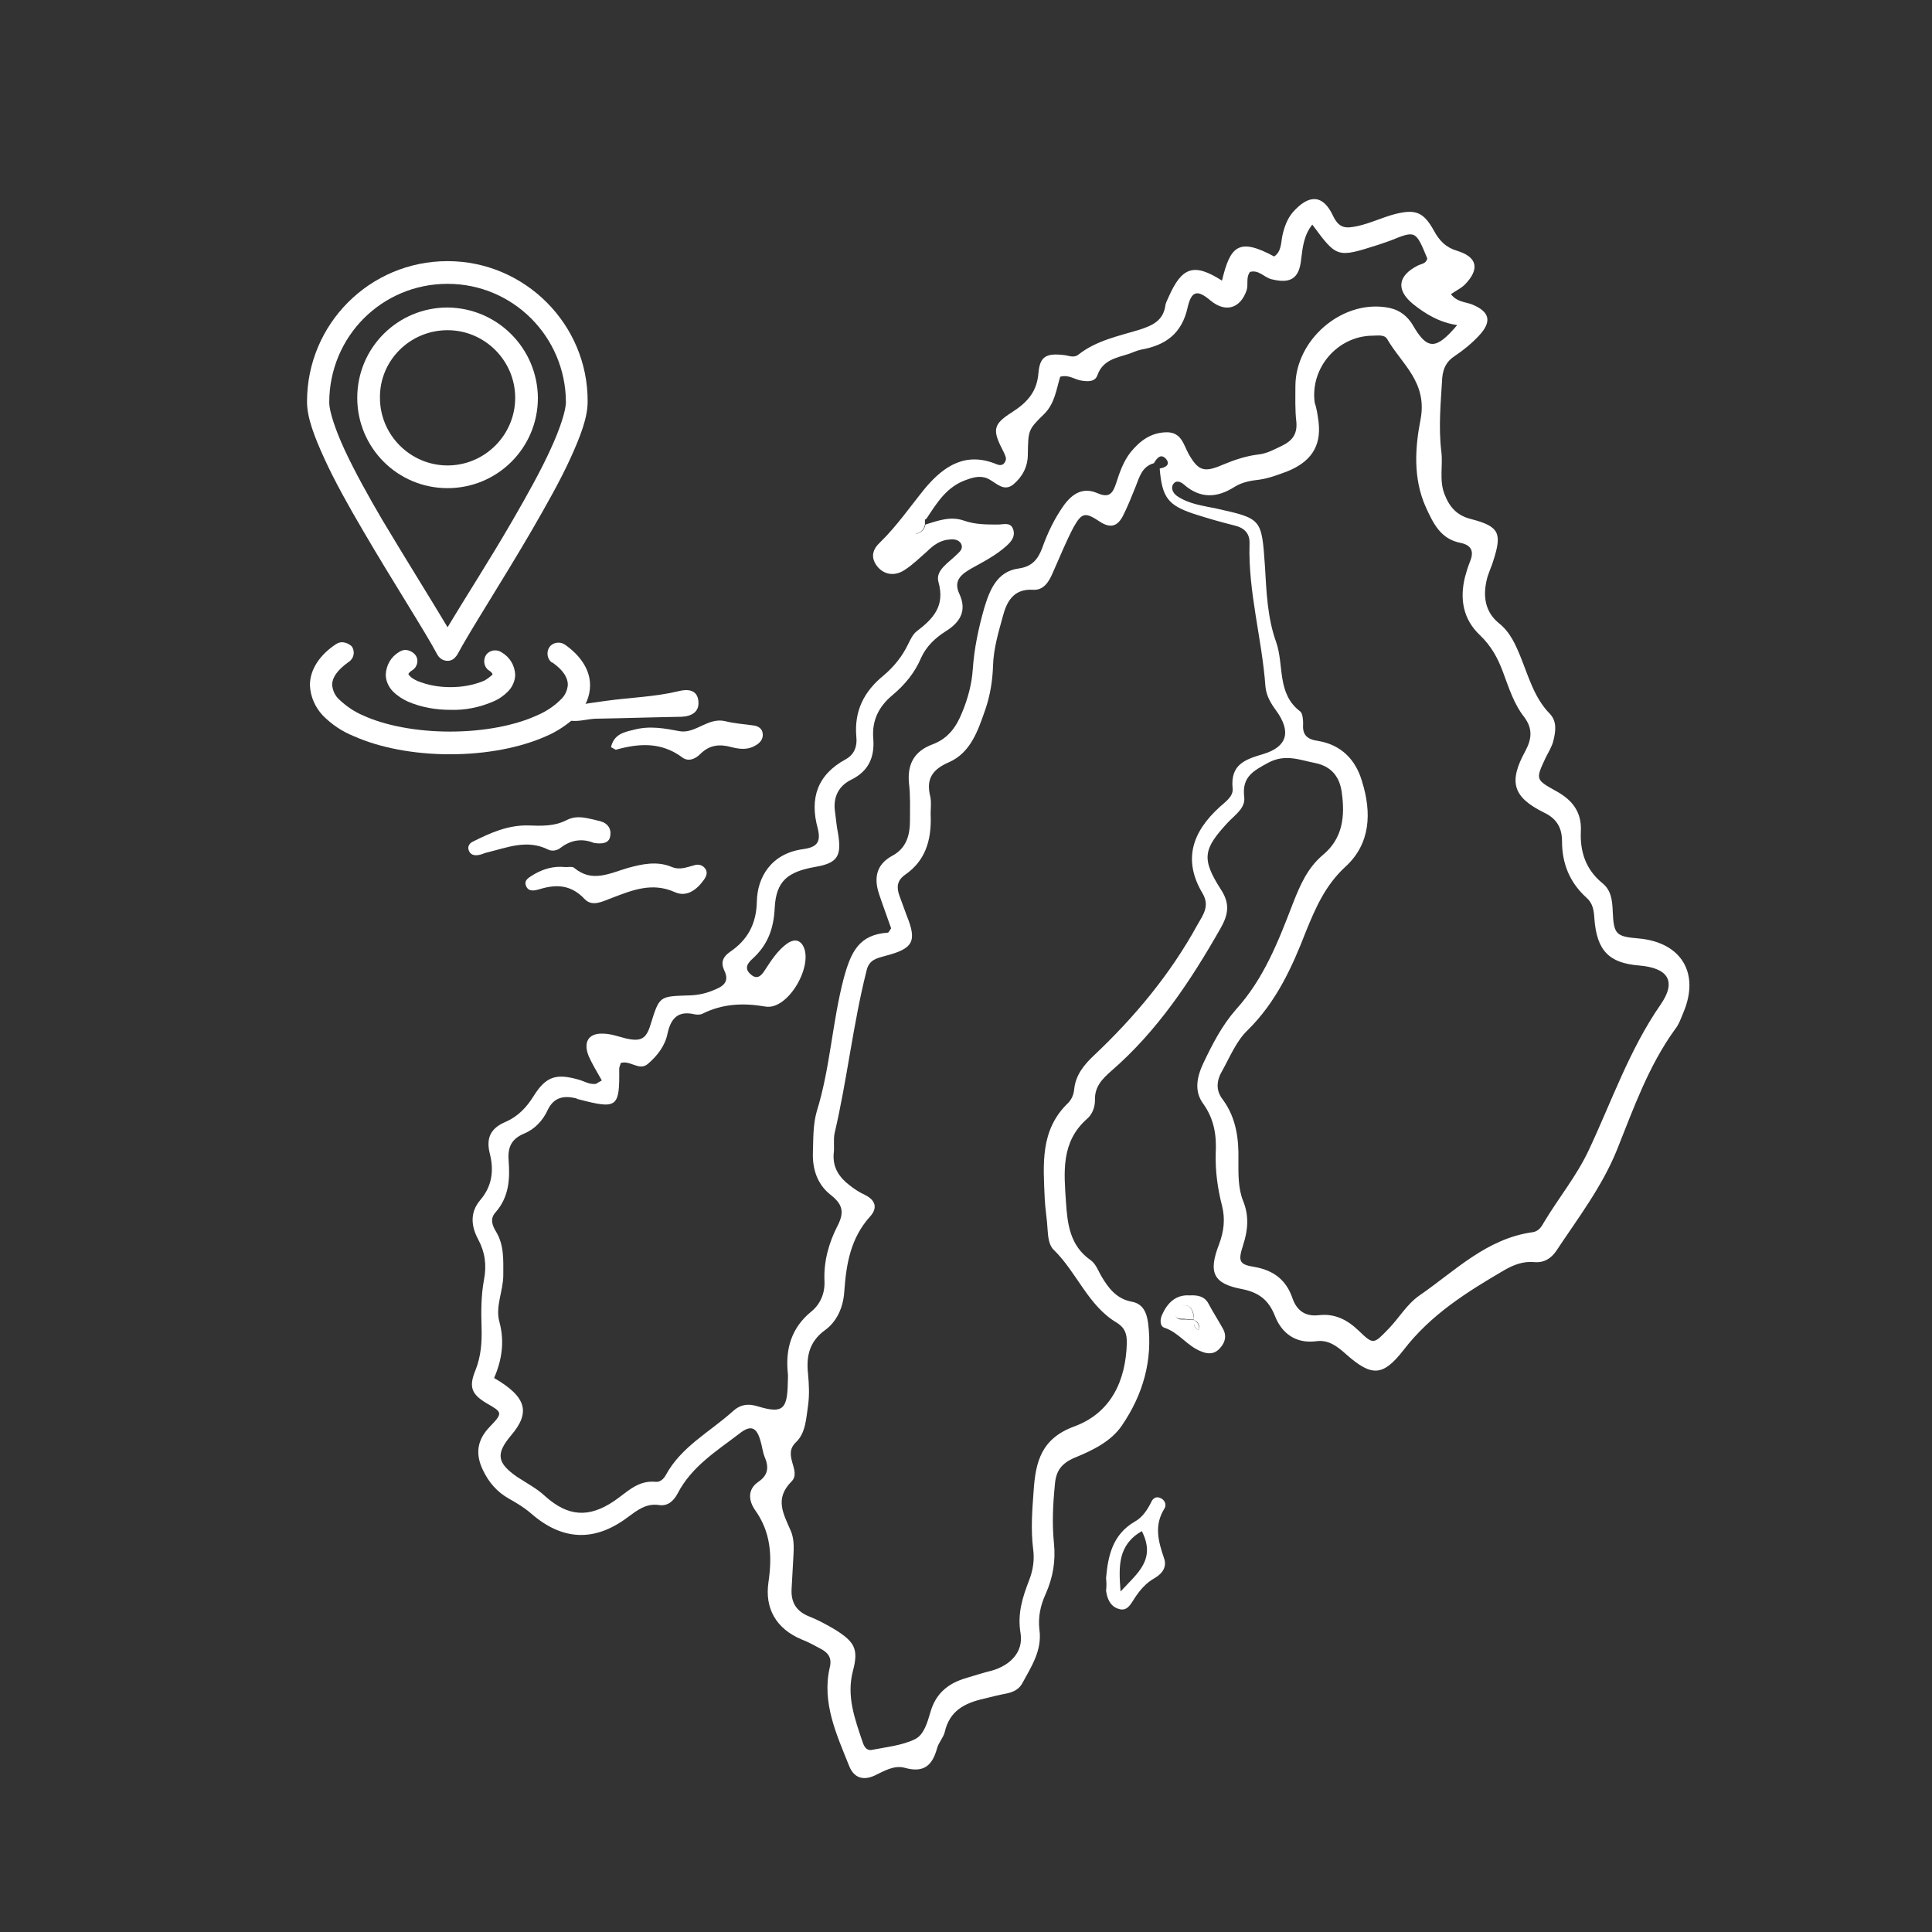 <?xml version="1.0" encoding="utf-8"?>
<svg xmlns="http://www.w3.org/2000/svg" xmlns:xlink="http://www.w3.org/1999/xlink" version="1.1" id="Livello_1" x="0px" y="0px" viewBox="0 0 400 400" style="enable-background:new 0 0 400 400;">
<rect x="0" y="0" width="400" height="400" fill="#333333" stroke="none"/>
<style type="text/css">
	.st0{fill:#FFFFFF;}
	.st1{fill-rule:evenodd;clip-rule:evenodd;fill:#FFFFFF;}
</style>
<path class="st0" d="M124.6,223.7c-1-1.8-2-3.4-2.7-5c-1.2-2.9-0.1-4.8,2.9-4.7c1.6,0,3.2,0.6,4.8,1c3.1,0.7,4.2,0.1,5.1-2.9&#xA;	c1.8-5.8,1.8-5.8,7.5-6c1.8,0,3.6-0.3,5.3-1c2.1-0.8,3.7-1.7,2.4-4.3c-0.7-1.6-0.2-2.7,1.2-3.7c3.7-2.5,5.5-5.8,5.6-10.5&#xA;	c0.1-4.9,2.9-9.9,9.6-10.8c2.9-0.4,3.7-1.5,3-4.3c-1.7-6.2-0.1-11.1,5.8-14.3c1.8-1,2.4-2.7,2.2-4.6c-0.5-5.4,1.6-9.5,5.7-12.8&#xA;	c2.1-1.8,3.8-3.9,5-6.4c0.5-1,1-2.1,1.8-2.7c3.4-2.6,5.9-5.2,4.5-10.2c-0.7-2.4,2.1-4,3.7-5.6c0.6-0.6,1.5-1.2,1-2.3&#xA;	c-0.5-0.9-1.5-1-2.4-0.9c-1.9,0.1-3.4,1.2-4.7,2.5c-1.5,1.3-2.9,2.7-4.6,3.8c-2.1,1.4-4.4,1-5.8-0.9c-1.3-1.8-0.8-3.4,0.7-4.8&#xA;	c3.5-3.4,6.3-7.5,9.4-11.3c3.9-4.6,8.4-7.5,14.7-4.9c0.7,0.3,1.4,0.3,1.8-0.5c0.4-0.7,0-1.3-0.3-2c-2.4-4.6-2.3-5.7,1.8-8.3&#xA;	c3.1-2,5.1-4.2,5.4-8.1c0.3-3.4,1.6-4.1,5.2-3.7c1.1,0.1,2.1,0.7,3.1-0.1c3.7-2.9,8.2-3.8,12.5-5.1c2.8-0.9,5.1-1.9,5.5-5.2&#xA;	c0.1-0.5,0.4-1,0.6-1.5c2.8-6.4,5.3-7.2,11.1-3.5c1.7-7.1,3.4-9,10.8-5c1.5-1,1.4-2.8,1.7-4.3c0.4-1.8,1-3.5,2.2-4.9&#xA;	c3.3-3.7,6.2-3.7,8.3,0.8c1.3,2.7,2.7,2.6,5.1,2.1c2.7-0.6,5.1-1.8,7.8-2.5c4.1-1,5.8-0.5,8,3.5c1.1,2,2.4,3.4,4.7,4.1&#xA;	c4.3,1.3,4.8,3.8,1.7,7c-0.7,0.7-1.7,1.2-2.9,2c1.2,1.6,2.9,1.6,4.3,2.1c3.7,1.5,4.3,3.5,1.5,6.5c-1.5,1.6-3.2,3-5,4.2&#xA;	c-1.7,1.1-2.4,2.5-2.6,4.5c-0.3,5.1-0.8,10.1-0.2,15.2c0.4,2.9-0.5,6,0.7,9c1.1,2.8,2.7,4.4,5.6,5.1c5.7,1.5,6.3,2.9,4.5,8.5&#xA;	c-0.4,1.4-1.1,2.7-1.4,4.1c-0.8,3.4-0.3,6.6,2.5,8.9c2.4,1.9,3.5,4.5,4.6,7.2c1.6,4,2.8,8.3,5.9,11.5c1.6,1.6,1.3,3.7,0.8,5.7&#xA;	c-0.3,1.2-1,2.3-1.6,3.5c-2.1,4.5-2.1,4.5,2.2,6.9c3.3,1.8,5.3,4.3,5.1,8.3c-0.2,4.2,1,7.9,4.4,10.7c1.9,1.5,2.1,3.6,2.2,5.9&#xA;	c0.2,4.8,0.7,5.2,5.4,5.6c8.8,0.8,12.7,7.2,9.2,15.4c-0.5,1.2-0.9,2.4-1.7,3.4c-5.5,7.6-8.6,16.4-12,24.9c-3.1,7.7-8.1,14.2-12.6,21&#xA;	c-1.1,1.6-2.6,2.5-4.6,2.3c-2.3-0.2-4.3,0.6-6.2,1.7c-7.7,4.5-15.2,9.2-20.8,16.5c-4.3,5.5-6.6,5.6-12,0.8c-1.8-1.6-3.6-3-6.2-2.6&#xA;	c-4.2,0.5-7.1-1.7-8.5-5.4c-1.3-3.2-3.3-4.7-6.7-5.4c-6-1.1-7.1-3.4-4.8-9.3c1-2.7,1.3-5.2,0.6-8c-0.9-3.5-1.4-7.1-1.3-10.8&#xA;	c0.2-3.7-0.3-7.1-2.6-10.3c-1.9-2.6-1.3-5.5,0-8.3c1.9-4,3.9-7.9,6.8-11.2c5.8-6.4,8.8-14.2,11.8-22c1.5-3.8,3-7.3,6.2-10&#xA;	c4.1-3.4,4.6-8,3.9-12.9c-0.4-3.2-2.1-5.4-5.4-6.1c-3.2-0.6-6.2-2-9.8-0.1c-3.1,1.7-5.5,2.9-5,7.1c0.3,2.3-1.9,3.7-3.4,5.3&#xA;	c-5.1,5.5-5.5,7.5-1.4,13.9c1.9,2.9,1.5,5.2-0.1,8c-6.2,10.9-13.1,21.3-22.7,29.6c-1.8,1.6-3.4,3.2-3.3,6c0,1.5-0.6,3-1.7,3.9&#xA;	c-5.4,4.8-4.7,11.1-4.3,17.2c0.3,4.5,0.8,9,5.1,12c1,0.7,1.5,2,2.1,3.1c1.5,2.6,3.2,4.9,6.4,5.5c2.3,0.4,3.1,2.2,3.4,4.4&#xA;	c1,7.8-1.1,14.9-5.4,21.2c-2.2,3.3-6.1,5.2-9.8,6.7c-2.8,1.2-3.9,2.8-4.1,5.6c-0.4,4-0.6,8-0.2,12c0.4,3.8-0.2,7.2-1.7,10.6&#xA;	c-1.1,2.4-1.6,4.8-1.3,7.4c0.6,4.3-1.7,7.7-3.6,11.2c-0.7,1.2-1.8,1.7-3.1,2c-1.6,0.3-3.2,0.7-4.8,1.1c-4,0.9-7.1,2.5-8.1,6.9&#xA;	c-0.3,1.2-1.3,2.2-1.6,3.4c-1,3.6-2.8,5.1-6.7,4c-2.2-0.6-4.3,0.7-6.2,1.6c-2.6,1.2-4.4,0.3-5.3-2c-2.6-6.5-5.7-13.1-4-20.4&#xA;	c0.5-2-0.4-3.1-2-3.9c-1.3-0.7-2.6-1.4-3.9-1.9c-5.2-2.2-7.6-6.4-6.8-11.8c0.8-5.5,0.5-10.4-2.8-15c-1.3-1.9-1.6-4.2,0.7-5.8&#xA;	c2.1-1.4,2.2-3.1,1.3-5.2c-0.4-1-0.5-2.1-0.8-3.1c-0.8-3-2-3.6-4.4-1.7c-4.7,3.6-9.9,6.8-12.8,12.4c-0.8,1.5-2,2.7-3.9,2.4&#xA;	c-2.6-0.4-4.5,1.1-6.4,2.5c-6.9,5.2-13.6,4.9-20.1-0.8c-1.4-1.2-2.9-2.1-4.5-3c-2.5-1.4-4.2-3.4-5.4-5.9c-1.6-3.3-1.3-6.2,1.4-9&#xA;	c2.8-2.9,2.6-3-0.7-4.9c-3-1.8-3.7-3.3-2.3-6.7c1.2-3,1.4-5.9,1.3-9c-0.1-3.3-0.1-6.6,0.5-9.8c0.6-3.1,0.2-5.8-1.2-8.4&#xA;	c-1.5-2.8-1.7-5.6,0.4-8.1c2.5-2.9,2.9-6.2,2-9.7c-0.8-3.2,0.2-5.2,3.2-6.5c2.6-1.1,4.4-3,5.9-5.4c2.5-4,4.6-4.7,9.2-3.4&#xA;	c1.2,0.3,2.3,1.1,3.7,0.9C123.9,224.1,124,224,124.6,223.7z M188.3,111.8L188,112C188,112,188.2,111.8,188.3,111.8&#xA;	c0.3-0.4,0.7-0.8,1.1-1.2c1.1-0.2,2-0.8,2.2-2c2.6-0.8,5.2-1.8,8-0.8c2.3,0.8,4.6,0.8,7,0.8c1.2,0,2.7-0.6,3.2,1.1&#xA;	c0.4,1.4-0.4,2.4-1.4,3.3c-2.2,2-4.8,3.3-7.3,4.7c-1.9,1.1-3.8,2.4-2.5,5.2c1.7,3.6,0.1,6-2.8,7.8c-2.2,1.4-4,3.1-5.1,5.5&#xA;	c-1.3,3.1-3.4,5.6-5.9,7.7c-2.9,2.4-4.3,5.3-4,9c0.3,3.8-0.9,6.7-4.5,8.5c-2.7,1.3-3.9,3.7-3.4,6.8c0.2,1.4,0.3,2.9,0.6,4.3&#xA;	c0.8,4.8-0.1,6.2-4.8,7c-5.6,1-8,2.9-8.3,8.4c-0.2,4.3-1.4,7.7-4.6,10.6c-1,0.9-1.8,2-0.4,3.2c1.4,1.3,2.3,0.2,3-0.9&#xA;	c1.3-2,2.6-4,4.5-5.4c1.1-0.8,2.4-1.1,3.3,0.3c2.4,4-3,13.5-7.7,12.7c-4.7-0.8-8.9-0.6-13.1,1.5c-0.4,0.2-1.1,0.2-1.6,0.1&#xA;	c-3.4-0.8-4.9,0.8-5.6,4c-0.5,2.5-2.1,4.6-4.1,6.3c-1.8,1.5-3.7-0.9-5.6-0.2c-0.1,0.5-0.3,0.8-0.3,1.2c0.1,8-0.4,8.4-8.4,6.3&#xA;	c-0.2,0-0.3-0.1-0.5-0.2c-2.5-0.6-4.6-0.3-5.9,2.4c-1,2.2-2.7,4-4.9,4.9c-2.6,1.1-3.4,2.8-3.2,5.5c0.3,3.9,0.1,7.6-2.7,10.8&#xA;	c-1.2,1.3-0.7,2.7,0.1,4c1.7,2.8,1.5,5.9,1.5,9c0,3.3-1.7,6.5-0.8,9.7c1.1,4.1,0.5,7.9-1.1,11.6c6.7,3.9,7.6,7.1,3.5,11.9&#xA;	c-3.2,3.8-2.9,5.7,1.3,8.6c2,1.3,4.1,2.4,5.8,4c4.7,4.2,9,4.5,14.2,1c2.7-1.8,4.9-4.4,8.7-4c0.9,0.1,1.7-0.7,2.1-1.5&#xA;	c3.2-5.8,9-8.8,13.7-13c1.6-1.5,3.2-1.8,5.4-1.1c5,1.5,6,0.6,6.1-4.8c0-0.7,0.1-1.5,0-2.2c-0.5-5,0.8-9.3,4.8-12.6&#xA;	c1.9-1.5,2.9-3.8,2.8-6.3c-0.2-4.1,0.9-8,2.7-11.5c1.5-2.9,1-4.5-1.4-6.4c-2.7-2.1-3.8-5.2-3.7-8.7c0.1-2.9,0-5.8,0.8-8.6&#xA;	c2.8-9,3.2-18.5,5.6-27.6c1.5-5.5,3.2-9,9.1-9.4c0.2,0,0.4-0.5,0.7-0.9c-0.8-2.3-1.7-4.7-2.5-7.1c-1.1-3.3-0.6-6.1,2.7-7.9&#xA;	c3-1.6,3.7-4.3,3.7-7.4c0-2.5,0.1-5.1-0.2-7.6c-0.4-4,1.1-6.7,4.9-8.1c3.2-1.2,4.9-3.6,6.1-6.6c1.2-2.9,2-5.9,2.2-8.9&#xA;	c0.3-4.4,1.2-8.6,2.4-12.8c1.1-3.6,2.6-7.5,7.1-8.1c2.8-0.4,4-1.9,4.9-4.3c1.1-3.1,2.5-6,4.4-8.7c1.8-2.5,4-3.9,7-2.6&#xA;	c2.5,1.1,3.2,0,3.9-2.1c0.7-2.2,1.5-4.5,3-6.4c1.9-2.3,4.1-4,7.3-4.1c3.2-0.1,3.6,2.5,4.7,4.5c2,3.5,3.2,3.9,7.1,2.2&#xA;	c2.4-1,4.8-1.8,7.3-2.1c1.9-0.2,3.4-1.1,5.1-1.9c2-1,3-2.4,2.8-4.8c-0.3-2.5-0.2-5.1-0.2-7.6c0.1-9.4,9.4-17.5,18.6-16.2&#xA;	c2.4,0.3,4.3,1.4,5.7,3.7c3,5.2,4.8,5.2,9.2,0c-3.6-0.5-6.6-2.3-9.2-4.4c-3.5-2.9-3.1-5.8,1-7.9c0.8-0.4,1.8-0.4,2-1.5&#xA;	c-2.4-5.8-2.4-5.8-7.6-3.7c-0.8,0.3-1.7,0.6-2.6,0.9c-8.5,2.7-8.5,2.7-13.6-4.2c-1.7,2.1-2,4.6-2.3,7.1c-0.4,4.1-2.2,5.2-6.2,4.2&#xA;	c-1.5-0.4-2.6-2-4.4-1.5c-0.9,1.2-0.3,2.6-0.7,3.8c-1.3,3.8-4.4,4.7-7.5,2.1c-2.6-2.2-3.9-2.1-4.7,1.4c-1.2,5.5-4.6,7.9-9.7,8.8&#xA;	c-0.9,0.2-1.7,0.6-2.6,0.9c-2.6,0.8-5.3,1.3-6.4,4.4c-0.5,1.4-2,1.3-3.3,1.1c-1.4-0.2-2.6-1.3-4.4-0.8c-0.8,2.6-1.1,5.5-3.3,7.7&#xA;	c-3.4,3.3-3.3,3.4-3.4,8.4c0,2.5-1.1,4.6-3,6.2c-1.9,1.5-3.3-0.1-4.9-1c-1.5-0.9-3.1-0.6-4.7,0c-4.2,1.4-6.2,4.8-8.4,8.1&#xA;	c-1.3,0.7-2.1,1.7-2.2,3.2C189,111.1,188.6,111.4,188.3,111.8z M238.9,95.9c-2.5,0.7-3,2.9-3.8,4.9c-0.8,2-1.6,4-2.6,6&#xA;	c-1.1,2.1-2.5,2.7-4.8,1.2c-3-2-3.7-1.9-5.4,1.1c-1.6,3-2.9,6.3-4.3,9.4c-0.8,1.9-1.9,3.8-4.2,3.6c-4-0.2-5.4,2.5-6.2,5.6&#xA;	c-0.9,3.3-1.9,6.6-2,10.1c-0.1,3.1-0.6,6.2-1.6,9.1c-1.5,4.3-3,8.9-7.5,10.9c-3.5,1.5-4.8,3.5-3.9,7.1c0.3,1.4,0,2.9,0.1,4.3&#xA;	c0.1,4.8-1.1,9-5.3,11.9c-1.7,1.2-1.8,2.6-1.2,4.3c0.5,1.4,1,2.7,1.5,4.1c2.2,5.4,1.4,6.9-4.4,8.4c-1.8,0.5-3.4,0.8-3.9,3.1&#xA;	c-2.8,11.1-4,22.5-6.6,33.6c-0.3,1.4,0,2.9-0.2,4.3c-0.2,2.9,1.2,4.9,3.3,6.5c1,0.8,2.1,1.5,3.2,2c2.2,1.1,2.6,2.7,1.1,4.4&#xA;	c-4.1,4.5-5,9.9-5.4,15.6c-0.2,3.2-1.5,6.2-4,8c-3.3,2.4-3.9,5.5-3.5,9.1c0.2,2.2,0.3,4.3,0,6.5c-0.4,2.7-0.5,5.7-2.5,7.6&#xA;	c-2.9,2.7,1.2,5.9-0.9,8.1c-3.6,3.6-1.7,6.7-0.2,10.2c0.9,2,0.6,4.3,0.5,6.5c-0.1,1.8-0.2,3.6-0.3,5.4c-0.2,2.9,0.9,4.8,3.7,5.9&#xA;	c1.8,0.7,3.6,1.7,5.3,2.7c4,2.5,4.9,4,3.7,8.5c-1.4,5.3,0.4,10,2,14.8c0.3,0.9,0.8,1.8,1.9,1.6c3-0.6,6.2-0.9,8.9-2.2&#xA;	c1.9-0.9,2.6-3.5,3.2-5.5c1.1-4,3.7-6.1,7.5-7.2c1.7-0.5,3.5-1.1,5.2-1.5c3.9-1.1,6.6-3.9,6-7.7c-0.7-4.1,0.4-7.5,1.8-11.1&#xA;	c0.8-2.1,1.1-4.2,0.8-6.4c-0.5-4-0.2-8,0.1-12c0.4-6.1,1.6-10.9,8.5-13.4c7.5-2.8,10.6-9.4,10.8-17.3c0-1.7-0.3-3-2-4.1&#xA;	c-6-3.5-8.3-10.4-13.1-15.1c-1-0.9-1.2-2.6-1.3-4.1c-0.1-2.2-0.5-4.3-0.6-6.5c-0.3-7.1-1-14.2,4.8-19.8c0.8-0.8,1.2-1.8,1.3-2.9&#xA;	c0.3-2.9,2-5,4-6.9c8.5-8,15.9-16.9,21.5-27.1c1.2-2.1,2.6-3.9,1.1-6.5c-4.2-7-2.1-12.8,3.5-17.9c1.2-1.1,2.9-2.2,2.7-3.9&#xA;	c-0.5-5,2.7-6,6.4-7.1c4.9-1.5,5.8-4.6,2.6-9c-1.1-1.5-2-3-2.2-4.9c-0.7-9.9-3.6-19.6-3.3-29.6c0.1-2.1-1-3.3-3.1-3.8&#xA;	c-2.8-0.7-5.6-1.5-8.4-2.4c-5.4-1.8-6.6-3.4-7.1-9.4c1.2-0.2,2.3-0.8,1.3-2C240.3,93.8,239.5,94.9,238.9,95.9z M273,87.4&#xA;	c0.6,5.2-1.8,8.3-6.5,10.2c-1.9,0.7-3.7,1.4-5.7,1.7c-1.8,0.2-3.6,0.5-5.2,1.5c-3.6,2.3-7.1,2.5-10.5-0.5c-0.7-0.6-1.7-1-2.3,0.1&#xA;	c-0.4,0.9,0.2,1.8,0.9,2.3c2.5,1.7,5.4,2,8.2,2.6c9.4,2.1,9.3,2.1,10,12c0.3,5.2,0.5,10.6,2.3,15.6c1.7,4.8,0.1,10.7,5,14.4&#xA;	c0.5,0.4,0.6,1.7,0.6,2.6c-0.2,2.3,0.9,3.2,3.1,3.5c4.8,0.8,7.8,3.9,9.1,8.4c2,6.4,1.8,12.9-3.5,17.7c-4.1,3.8-6.1,8.4-8.1,13.3&#xA;	c-2.9,7.5-6.2,14.7-12.1,20.5c-2.3,2.2-3.6,5.4-5.2,8.3c-1.2,2-1.5,4.1,0.1,6.1c2.7,3.7,3.3,8,3.2,12.4c0,2.9-0.1,5.9,1,8.6&#xA;	c1.2,3,1,5.9,0,9c-1.1,3.4-0.9,4.1,2.3,4.6c4,0.7,6.6,2.7,7.9,6.5c0.9,2.6,2.7,3.8,5.4,3.5c3.3-0.4,5.9,0.9,8.3,3.2&#xA;	c3.1,3,3.1,2.8,6.3-0.5c2.1-2.2,3.7-5,6.3-6.8c7.4-5.1,13.9-11.8,23.5-13.1c1.2-0.2,1.8-1.2,2.3-2.1c3-5,6.7-9.5,9.2-14.8&#xA;	c4.8-10.2,8.4-20.8,14.9-30.2c3.4-4.9,1.5-7.6-4.4-8.1c-6.3-0.5-8.8-3.1-9.3-9.7c-0.1-1.7-0.3-3.2-1.7-4.4c-3.4-3.1-5-7-5-11.6&#xA;	c0-2.7-1-4.7-3.8-6c-6.4-3.2-7.3-6.3-3.8-12.7c1.4-2.6,1.5-4.7-0.2-7c-2.2-2.8-3.2-6.1-4.4-9.3c-1.1-3-2.5-5.5-4.8-7.7&#xA;	c-3.5-3.3-4.2-7.5-3.1-12c0.3-1.1,0.6-2.1,1-3.1c0.9-2.1,0.5-3.5-1.9-4c-4.1-0.8-5.6-3.9-7.2-7.4c-2.7-6-2.2-12.5-1.1-18.1&#xA;	c1.5-7.8-3.9-11.5-6.9-16.7c-0.6-1-2-0.7-3.1-0.7c-7.2,0.1-12.9,6.7-11.9,13.9C272.6,84.5,272.8,85.9,273,87.4z"/>
<path class="st0" d="M116.8,179.5c0.7,0.1,1.7-0.2,2.1,0.2c3.7,3.1,7.3,1.1,11.1,0c2.9-0.8,6-1.5,9.1-0.2c1.7,0.7,3.2,0,4.8-0.4&#xA;	c0.7-0.2,1.5,0,2,0.6c0.7,0.8,0.4,1.7-0.2,2.5c-1.5,2.1-3.6,3.6-6,2.5c-4.7-2.1-8.8-0.4-13,1.2c-1.9,0.7-4,1.9-5.6,0.3&#xA;	c-2.8-3-5.8-3.2-9.4-2.1c-1,0.3-2.3,0.6-2.8-0.7c-0.5-1.3,0.8-1.8,1.7-2.4C112.5,179.9,114.6,179.3,116.8,179.5z"/>
<path class="st0" d="M126.5,154.7c0.6-2.6,2.5-3.1,4.7-3.6c3.3-0.9,6.4-0.3,9.6,0.3c3.2,0.5,5.8-2.9,9.3-2.1&#xA;	c1.9,0.5,3.9,0.6,5.9,0.9c1,0.1,1.8,0.7,1.9,1.6c0.2,1.2-0.6,2.1-1.6,2.6c-1.5,0.9-3.2,0.7-4.8,0.3c-2.5-0.7-4.6-0.5-6.5,1.4&#xA;	c-1.1,1.1-2.6,1.7-3.9,0.6c-4.3-3.1-8.8-2.8-13.5-1.5C127.4,155.3,127,154.9,126.5,154.7z"/>
<path class="st0" d="M122.9,174.5c-2.2-0.9-4.6-0.7-6.8,1c-0.7,0.6-1.8,0.8-2.6,0.4c-4.4-2.2-8.5-0.4-12.7,0.6&#xA;	c-0.5,0.1-1,0.4-1.6,0.5c-1,0.2-1.9,0-2.2-1.1c-0.2-0.8,0.3-1.4,1-1.7c3.6-1.8,7.2-3.4,11.4-3.3c2.7,0.1,5.4,0.2,7.9-1.1&#xA;	c2.3-1.2,4.6-0.3,6.9,0.2c1.6,0.4,2.5,1.6,2.1,3.3C126,174.6,124.6,174.8,122.9,174.5z"/>
<path class="st0" d="M229,326.7c0.4-4.5,1.3-9,6-11.7c1.6-0.9,2.6-2.5,3.4-4.1c0.3-0.7,1-1.1,1.7-0.8c1,0.3,1.5,1.4,1,2.2&#xA;	c-2.2,3.5-1.3,6.8-0.1,10.3c0.6,1.7-0.2,3.1-1.9,4.1c-1.8,1-3.1,2.5-4.2,4.2c-0.8,1.2-1.5,2.8-3.3,2.2c-1.7-0.5-2.4-2.1-2.6-3.8&#xA;	C229.1,328.5,229.1,327.8,229,326.7z M236.4,317c-5,2.9-4.8,7.3-4.4,12.5C235.5,325.7,239.4,322.9,236.4,317z"/>
<path class="st0" d="M115.1,147.7c3.6-1.9,7.1-2.1,10.4-2.6c5-0.7,10-0.8,15-2c1.9-0.5,3.9-0.3,4.1,2.1c0.2,2.2-1.4,3.1-3.5,3.2&#xA;	c-5.9,0.1-11.9,0.3-17.8,0.4C120.6,148.9,117.9,150.3,115.1,147.7z"/>
<path class="st0" d="M246.3,268.2c1.7-0.1,3.1,0.2,3.9,1.7c0.9,1.7,2,3.4,3,5.2c0.8,1.4,0.5,2.8-0.6,4c-1.1,1.3-2.5,1.3-3.9,0.7&#xA;	c-2.9-1.1-4.6-3.9-7.6-4.9c-1-0.3-1-1.8-0.4-2.9C241.8,269.6,243.6,268,246.3,268.2z M248.3,275.4c0.1,0.1,0.2,0.1,0.3,0.2&#xA;	C248.5,275.5,248.3,275.5,248.3,275.4c0.1-0.9-0.1-1.7-1.1-2.1c-0.1-0.5,0-1.1-0.2-1.6c-0.4-1.2-1.3-1.8-2.5-1.1&#xA;	c-0.7,0.3-1.3,0.9-1.1,1.7c0.3,1.2,1.4,0.8,2.3,0.9c0.5,0.1,1.1,0.1,1.6,0.1C247.1,274.1,247.1,275,248.3,275.4z"/>
<path class="st0" d="M191.5,107.5c0,0.4,0,0.8,0,1.1c-0.2,1.2-1.1,1.8-2.2,2l0.1,0.1C189.4,109.2,190.2,108.1,191.5,107.5z"/>
<polygon class="st0" points="188.2,111.8 188,112 188.3,111.8"/>
<path class="st0" d="M189.3,110.7c-0.4,0.4-0.7,0.7-1.1,1.1c0,0,0.1,0.1,0.1,0.1C188.6,111.4,189,111.1,189.3,110.7&#xA;	C189.4,110.7,189.3,110.7,189.3,110.7z"/>
<path class="st0" d="M247.2,273.2c-0.5,0-1.1,0-1.6-0.1c-0.8-0.2-2,0.3-2.3-0.9c-0.2-0.8,0.4-1.3,1.1-1.7c1.2-0.6,2.1-0.1,2.5,1.1&#xA;	C247.1,272.1,247.1,272.7,247.2,273.2C247.1,273.3,247.2,273.2,247.2,273.2z"/>
<path class="st0" d="M248.3,275.4c-1.1-0.4-1.2-1.2-1.1-2.2c0,0-0.1,0.1-0.1,0.1C248.1,273.7,248.3,274.5,248.3,275.4L248.3,275.4z"/>
<path class="st0" d="M248.2,275.4c0.1,0,0.2,0.1,0.4,0.1C248.5,275.5,248.4,275.5,248.2,275.4C248.3,275.4,248.2,275.4,248.2,275.4z"/>
<g id="Raggruppa_3377" transform="translate(-24.735 -6.035)">
	<path id="Tracciato_3404" class="st1" d="M117.4,60.1c-16.1,0-29.1,13-29.1,29.1c0,3.3,1.5,7.2,3.6,11.8c2.1,4.6,5,9.8,8,14.9&#xA;		c6,10.3,12.8,20.8,15.4,25.7c0.6,1.1,2,1.6,3.1,1c0.4-0.2,0.7-0.6,1-1c2.6-4.9,9.4-15.4,15.4-25.7c3-5.2,5.9-10.3,8-14.9&#xA;		c2.1-4.6,3.6-8.5,3.6-11.8C146.5,73.2,133.4,60.1,117.4,60.1L117.4,60.1z M117.4,64.8c13.5,0,24.4,10.9,24.5,24.4c0,0,0,0,0,0.1&#xA;		c0,1.7-1.2,5.5-3.2,9.8c-2,4.4-4.8,9.4-7.8,14.6c-4.8,8.3-10.1,16.5-13.5,22.2c-3.4-5.7-8.6-14-13.5-22.2c-3-5.1-5.8-10.2-7.8-14.5&#xA;		s-3.2-8.1-3.2-9.8C92.9,75.7,103.8,64.8,117.4,64.8C117.3,64.8,117.4,64.8,117.4,64.8z"/>
	<path id="Tracciato_3405" class="st1" d="M95.5,139c-0.4,0-0.9,0.2-1.2,0.4c-3.2,2.1-5.4,5.1-5.4,8.5c0.1,2.4,1.1,4.6,2.7,6.3&#xA;		c1.9,1.9,4,3.3,6.5,4.3c5.2,2.3,12.2,3.7,19.8,3.7s14.6-1.4,19.8-3.7c2.4-1,4.6-2.5,6.5-4.3c1.7-1.7,2.7-3.9,2.7-6.3&#xA;		c0-3.4-2.2-6.3-5.2-8.4c-1-0.7-2.5-0.5-3.2,0.5s-0.5,2.5,0.5,3.2l0.1,0c2.3,1.6,3.2,3.2,3.2,4.6c-0.1,1.2-0.6,2.3-1.5,3.1&#xA;		c-1.4,1.4-3.1,2.5-5,3.3c-4.4,2-10.8,3.3-17.9,3.3s-13.5-1.3-17.9-3.3c-1.9-0.8-3.5-1.9-5-3.3c-0.9-0.8-1.4-1.9-1.5-3.1&#xA;		c0-1.4,1-3,3.4-4.7c1.1-0.7,1.4-2.1,0.7-3.2C97.1,139.4,96.3,139,95.5,139L95.5,139z"/>
	<path id="Tracciato_3406" class="st1" d="M108.6,140.6c-0.4,0-0.9,0.2-1.2,0.4c-1.7,1-2.7,2.7-2.8,4.7c0,1.3,0.6,2.6,1.5,3.5&#xA;		c0.9,0.9,2,1.6,3.1,2.1c2.8,1.2,5.8,1.7,8.8,1.7c3,0.1,6-0.5,8.8-1.7c1.2-0.5,2.2-1.2,3.1-2.1c0.9-0.9,1.5-2.2,1.5-3.5&#xA;		c-0.1-1.9-1.1-3.6-2.8-4.6c-1-0.7-2.5-0.5-3.2,0.5c-0.7,1-0.5,2.5,0.5,3.2l0,0c0.8,0.5,0.8,0.8,0.8,0.8c0,0,0,0.1-0.2,0.3&#xA;		c-0.5,0.4-1,0.8-1.6,1.1c-2.2,0.9-4.5,1.3-6.9,1.3c-2.4,0-4.7-0.4-6.9-1.3c-0.6-0.3-1.2-0.6-1.6-1.1c-0.3-0.3-0.2-0.4-0.2-0.3&#xA;		c0,0,0-0.3,0.8-0.8c1.1-0.7,1.4-2.2,0.6-3.2C110.2,141,109.4,140.6,108.6,140.6z"/>
	<path id="Tracciato_3407" class="st1" d="M117.4,69.7c-10.3,0-18.7,8.3-18.7,18.7c0,10.3,8.3,18.7,18.7,18.7&#xA;		c10.3,0,18.7-8.3,18.7-18.7c0,0,0,0,0,0C136,78.1,127.7,69.8,117.4,69.7z M117.4,74.4c7.7,0,14,6.3,14,14s-6.3,14-14,14&#xA;		c-7.7,0-14-6.3-14-14C103.3,80.7,109.6,74.4,117.4,74.4C117.3,74.4,117.4,74.4,117.4,74.4z"/>
</g>
</svg>